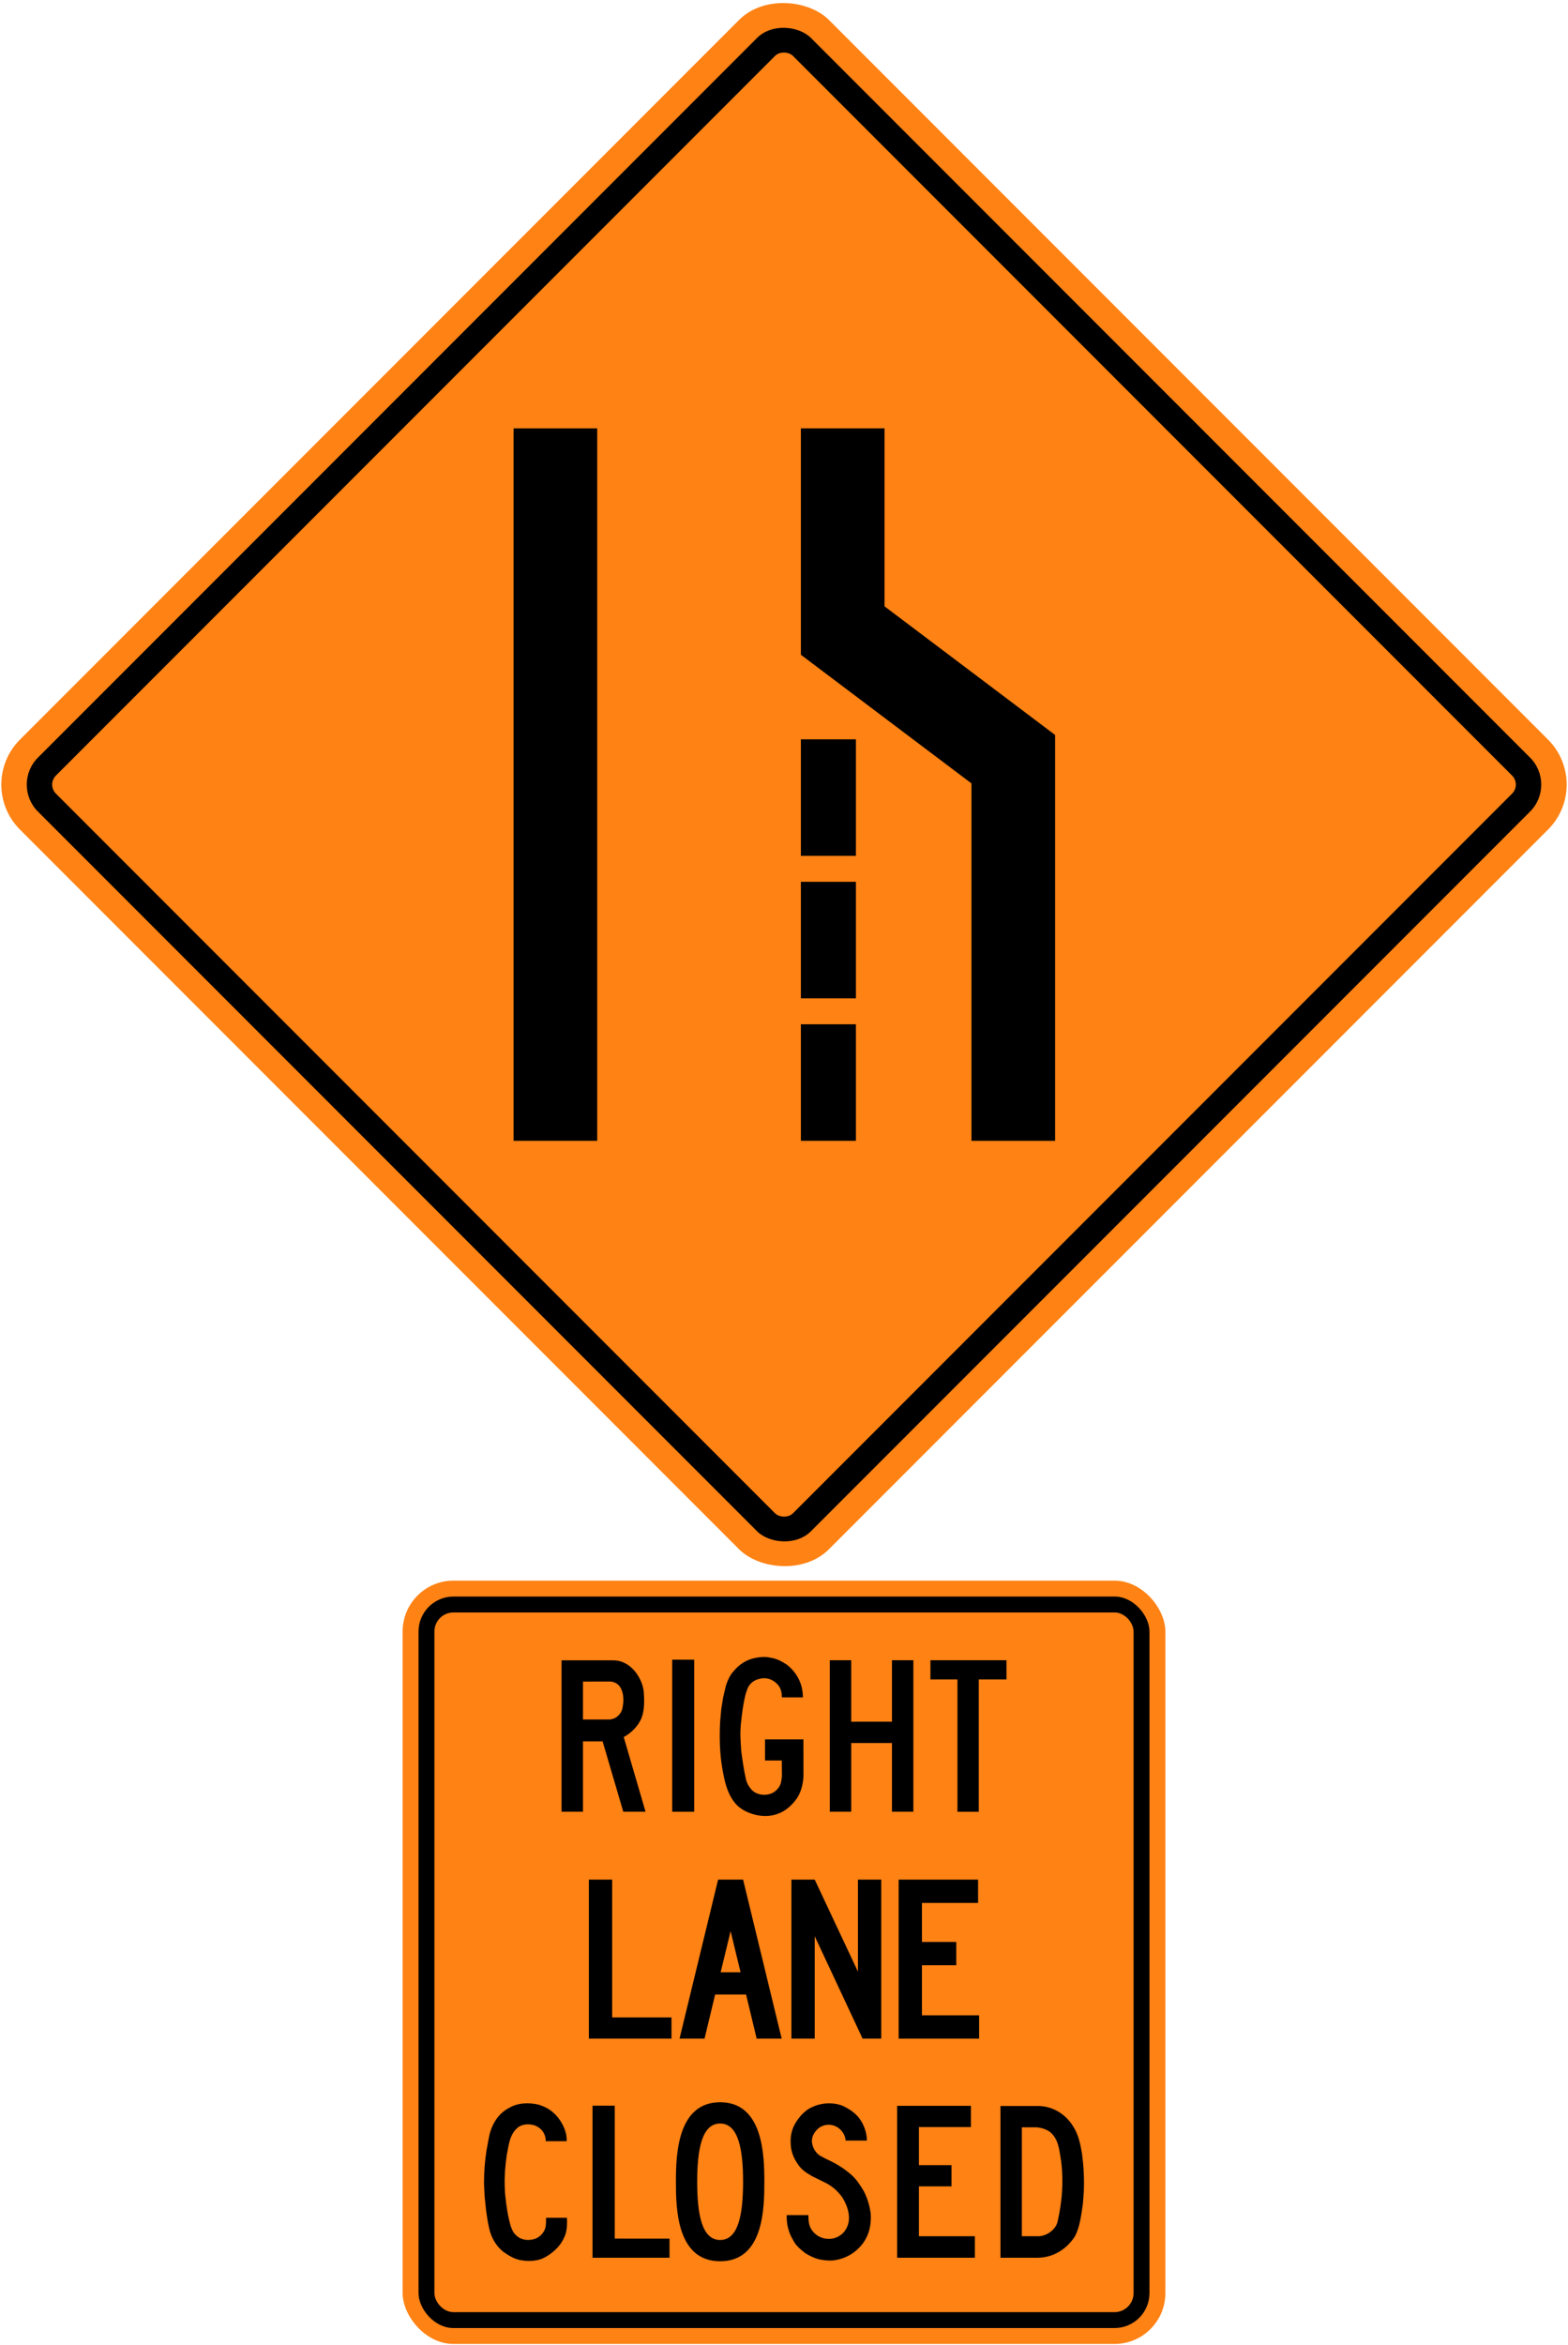 <?xml version="1.0" encoding="UTF-8" standalone="no"?>
<!-- Created with Inkscape (http://www.inkscape.org/) -->

<svg
   xmlns:dc="http://purl.org/dc/elements/1.1/"
   xmlns:cc="http://creativecommons.org/ns#"
   xmlns:rdf="http://www.w3.org/1999/02/22-rdf-syntax-ns#"
   xmlns:svg="http://www.w3.org/2000/svg"
   xmlns="http://www.w3.org/2000/svg"
   xmlns:sodipodi="http://sodipodi.sourceforge.net/DTD/sodipodi-0.dtd"
   xmlns:inkscape="http://www.inkscape.org/namespaces/inkscape"
   width="1233.462mm"
   height="1843.462mm"
   viewBox="0 0 1233.462 1843.462"
   version="1.1"
   id="svg8"
   inkscape:version="0.92.4 (5da689c313, 2019-01-14)"
   sodipodi:docname="55.svg">
  <defs
     id="defs2" />
  <sodipodi:namedview
     id="base"
     pagecolor="#ffffff"
     bordercolor="#666666"
     borderopacity="1.0"
     inkscape:pageopacity="0.0"
     inkscape:pageshadow="2"
     inkscape:zoom="0.12374369"
     inkscape:cx="4307.7892"
     inkscape:cy="3783.2449"
     inkscape:document-units="mm"
     inkscape:current-layer="layer1"
     showgrid="false"
     inkscape:window-width="1920"
     inkscape:window-height="1057"
     inkscape:window-x="-8"
     inkscape:window-y="-8"
     inkscape:window-maximized="1"
     showborder="true"
     inkscape:snap-global="true" />
  <g
     inkscape:label="Layer 1"
     inkscape:groupmode="layer"
     id="layer1"
     transform="translate(0,1546.462)">
    <rect
       style="opacity:1;fill:#ff8214;fill-opacity:1;fill-rule:nonzero;stroke:none;stroke-width:13.896;stroke-linecap:round;stroke-linejoin:round;stroke-miterlimit:4;stroke-dasharray:none;stroke-opacity:1"
       id="rect1383"
       width="900"
       height="900"
       x="643.513"
       y="-671.324"
       rx="50"
       ry="50"
       transform="rotate(-45)" />
    <rect
       ry="30"
       rx="30"
       y="-651.324"
       x="663.513"
       height="860"
       width="860"
       id="rect1396"
       style="opacity:1;fill:#000000;fill-opacity:1;fill-rule:nonzero;stroke:none;stroke-width:13.278;stroke-linecap:round;stroke-linejoin:round;stroke-miterlimit:4;stroke-dasharray:none;stroke-opacity:1"
       transform="rotate(-45)" />
    <rect
       ry="10"
       rx="10"
       y="-631.324"
       x="683.513"
       height="820"
       width="820"
       id="rect1398"
       style="opacity:1;fill:#ff8214;fill-opacity:1;fill-rule:nonzero;stroke:none;stroke-width:12.661;stroke-linecap:round;stroke-linejoin:round;stroke-miterlimit:4;stroke-dasharray:none;stroke-opacity:1"
       transform="rotate(-45)" />
    <path
       style="opacity:1;fill:#000000;fill-opacity:1;fill-rule:nonzero;stroke:none;stroke-width:8.516;stroke-linecap:square;stroke-linejoin:round;stroke-miterlimit:4;stroke-dasharray:none;stroke-opacity:1"
       d="m 404,-1209.73 h 65.8 v 560 h -65.8 z"
       id="rect668"
       inkscape:connector-curvature="0" />
    <path
       sodipodi:nodetypes="ccccccccc"
       inkscape:connector-curvature="0"
       id="path723"
       d="m 695.8,-1069.858 134.2,101.127 v 319 h -65.8 l -10e-5,-280.934 -134.199,-101.127 -4e-4,-177.939 h 65.8 z"
       style="opacity:1;fill:#000000;fill-opacity:1;fill-rule:nonzero;stroke:none;stroke-width:5.554;stroke-linecap:square;stroke-linejoin:round;stroke-miterlimit:4;stroke-dasharray:none;stroke-opacity:1" />
    <path
       style="opacity:1;fill:#000000;fill-opacity:1;fill-rule:nonzero;stroke:none;stroke-width:6.397;stroke-linecap:square;stroke-linejoin:round;stroke-miterlimit:4;stroke-dasharray:none;stroke-opacity:1"
       d="m 630,-741.331 h 43.3 v 91.6 h -43.3 z"
       id="rect753"
       inkscape:connector-curvature="0" />
    <path
       style="opacity:1;fill:#000000;fill-opacity:1;fill-rule:nonzero;stroke:none;stroke-width:6.397;stroke-linecap:square;stroke-linejoin:round;stroke-miterlimit:4;stroke-dasharray:none;stroke-opacity:1"
       d="m 630,-853.331 h 43.3 v 91.6 h -43.3 z"
       id="rect755"
       inkscape:connector-curvature="0" />
    <path
       style="opacity:1;fill:#000000;fill-opacity:1;fill-rule:nonzero;stroke:none;stroke-width:6.397;stroke-linecap:square;stroke-linejoin:round;stroke-miterlimit:4;stroke-dasharray:none;stroke-opacity:1"
       d="m 630,-965.331 h 43.3 v 91.6 h -43.3 z"
       id="rect781"
       inkscape:connector-curvature="0" />
    <rect
       style="opacity:1;fill:#ff8214;fill-opacity:1;fill-rule:nonzero;stroke:none;stroke-width:9.264;stroke-linecap:round;stroke-linejoin:round;stroke-miterlimit:4;stroke-dasharray:none;stroke-opacity:1"
       id="rect1383-0"
       width="600"
       height="600"
       x="316.731"
       y="-304"
       rx="40"
       ry="40" />
    <rect
       ry="27.5"
       rx="27.5"
       y="-291.5"
       x="329.231"
       height="575"
       width="575"
       id="rect1396-2"
       style="opacity:1;fill:#000000;fill-opacity:1;fill-rule:nonzero;stroke:none;stroke-width:8.878;stroke-linecap:round;stroke-linejoin:round;stroke-miterlimit:4;stroke-dasharray:none;stroke-opacity:1" />
    <rect
       ry="15"
       rx="15"
       y="-279"
       x="341.731"
       height="550"
       width="550"
       id="rect1398-7"
       style="opacity:1;fill:#ff8214;fill-opacity:1;fill-rule:nonzero;stroke:none;stroke-width:8.492;stroke-linecap:round;stroke-linejoin:round;stroke-miterlimit:4;stroke-dasharray:none;stroke-opacity:1" />
    <path
       d="M 463.231,56 V -68.999 h 18.333 v 108.334 h 46.663 v 16.666 z"
       style="fill:#000000;fill-opacity:1;fill-rule:nonzero;stroke:none;stroke-width:1.814"
       id="path389"
       inkscape:connector-curvature="0" />
    <path
       d="m 566.898,3.835 7.832,-32.33 7.834,32.33 h -15.666 m 19.997,17.495 8.333,34.67 h 19.669 L 584.559,-68.999 H 564.896 L 534.557,56 h 19.672 l 8.33,-34.67 z"
       style="fill:#000000;fill-opacity:1;fill-rule:nonzero;stroke:none;stroke-width:1.814"
       id="path391"
       inkscape:connector-curvature="0" />
    <path
       d="M 678.562,56 640.897,-24.499 V 56 H 622.564 V -68.999 h 18.333 l 34,72.331 V -68.999 h 18.329 V 56 Z"
       style="fill:#000000;fill-opacity:1;fill-rule:nonzero;stroke:none;stroke-width:1.814"
       id="path393"
       inkscape:connector-curvature="0" />
    <path
       d="M 706.908,56 V -68.999 h 62.498 v 18.336 h -44.164 v 30.663 h 27 V -1.664 H 725.242 V 37.664 h 44.989 v 18.336 z"
       style="fill:#000000;fill-opacity:1;fill-rule:nonzero;stroke:none;stroke-width:1.814"
       id="path395"
       inkscape:connector-curvature="0" />
    <path
       d="m 445.968,196.846 c 0.295,5.663 0.064,11.467 -2.525,16.144 -3.144,7.081 -10.338,13.056 -17.087,16.037 -4.937,1.901 -11.187,2.159 -16.588,1.139 -5.215,-0.829 -9.89,-3.77 -14.258,-6.914 -6.046,-5.102 -9.466,-11.814 -10.908,-19.079 -0.963,-4.255 -1.628,-8.642 -2.217,-13.058 l -1.111,-10.559 -0.544,-10.557 c 0,-8.99 0.653,-17.642 1.967,-26.056 l 1.774,-9.581 c 1.627,-9.392 6.528,-18.93 15.626,-23.706 6.95,-4.235 15.792,-4.656 23.817,-2.699 2.054,0.668 4.052,1.423 5.955,2.443 7.989,4.291 13.722,12.593 15.534,21.026 0.236,1.74 0.462,3.437 0.349,5.194 h -16.42 c 0,-4.624 -2.181,-8.859 -6.306,-11.222 -4.382,-2.758 -11.409,-2.795 -15.604,0.386 -6.842,5.643 -7.252,14.406 -8.877,22.415 -1.109,7.652 -1.74,15.713 -1.519,23.702 0.207,2.349 0.133,4.736 0.408,7.099 0.869,8.454 2.09,16.87 4.435,24.761 0.944,2.24 1.667,4.551 3.683,6.343 3.606,4.035 9.282,4.938 14.46,3.514 4.362,-1.052 8.58,-5.455 9.19,-9.95 0.443,-2.125 0.236,-4.547 0.349,-6.822 z"
       style="fill:#000000;fill-opacity:1;fill-rule:nonzero;stroke:none;stroke-width:1.735"
       id="path397"
       inkscape:connector-curvature="0" />
    <path
       d="m 483.594,108.712 v 104.474 l 43.086,0.039 v 15.013 H 466.102 V 108.713 Z"
       style="fill:#000000;fill-opacity:1;fill-rule:nonzero;stroke:none;stroke-width:1.735"
       id="path399"
       inkscape:connector-curvature="0" />
    <path
       d="m 566.49,231 c 34.402,0 34.78,-42.132 34.78,-62.5 0,-20.368 -0.843,-62.5 -34.78,-62.5 -33.943,0 -34.781,42.131 -34.781,62.5 0,20.368 0.374,62.5 34.781,62.5 z"
       style="fill:#000000;fill-opacity:1;fill-rule:nonzero;stroke:none;stroke-width:1.735"
       id="path401"
       inkscape:connector-curvature="0" />
    <path
       d="m 566.49,214.266 c 14.492,0 18.043,-20.491 18.043,-45.765 0,-25.274 -3.605,-45.765 -18.043,-45.765 -14.443,0 -18.044,20.49 -18.044,45.765 0,25.275 3.547,45.765 18.044,45.765 z"
       style="fill:#ff8214;fill-opacity:1;fill-rule:nonzero;stroke:none;stroke-width:1.735"
       id="path403"
       inkscape:connector-curvature="0" />
    <path
       d="m 651.371,151.286 c 6.406,2.926 12.655,6.766 18.241,11.668 4.344,3.753 7.102,8.394 9.89,12.922 2.795,5.425 4.552,11.262 5.418,17.477 0.65,8.819 -1.236,17.249 -6.433,23.966 -5.787,7.524 -13.981,11.943 -23.042,13.015 -4.049,0.356 -7.802,-0.169 -11.503,-0.939 -3.678,-1 -7.115,-2.664 -10.371,-4.701 -3.643,-2.776 -7.748,-6.176 -9.633,-10.26 -3.55,-5.846 -5.326,-12.484 -5.065,-19.694 h 17.023 c 0.074,5.105 0.394,9.375 3.797,13.091 4.234,4.96 10.851,6.624 16.955,4.921 3.534,-1.093 7.061,-3.66 8.878,-7.142 4.624,-7.633 1.572,-17.47 -2.627,-24.31 -3.179,-4.812 -7.71,-8.862 -12.591,-11.506 l -11.246,-5.55 c -4.067,-2.291 -8.487,-4.993 -11.223,-9.277 -3.606,-4.921 -5.77,-10.523 -5.863,-16.868 -0.261,-4.491 0.554,-8.895 2.219,-12.773 2.942,-6.255 8.359,-12.965 15.016,-15.629 7.619,-3.717 18.75,-3.974 26.185,0.374 3.309,1.737 6.453,3.974 9.229,6.914 4.528,5.229 7.243,12.108 7.335,19.171 l -16.787,0.004 c -0.226,-5.013 -3.867,-9.743 -8.526,-11.539 -4.325,-1.756 -9.429,-0.959 -12.962,1.997 -3.569,3.181 -5.917,7.563 -4.66,12.517 0.851,4.017 3.792,8.117 7.769,9.801 1.441,0.814 3.078,1.665 4.576,2.35 z"
       style="fill:#000000;fill-opacity:1;fill-rule:nonzero;stroke:none;stroke-width:1.735"
       id="path405"
       inkscape:connector-curvature="0" />
    <path
       d="m 722.882,172.138 v 39.179 h 44.006 v 16.921 H 705.74 V 108.808 h 58.041 v 16.699 h -40.899 v 29.945 h 25.609 v 16.686 z"
       style="fill:#000000;fill-opacity:1;fill-rule:nonzero;stroke:none;stroke-width:1.735"
       id="path407"
       inkscape:connector-curvature="0" />
    <path
       d="M 787.026,228.238 V 108.95 l 30.269,-0.004 c 11.095,0.35 20.974,6.388 26.892,16.018 4.196,6.436 5.697,13.981 7.007,21.616 1.259,9.69 1.85,19.993 1.371,29.899 l -0.705,9.379 c -1.353,8.8 -2.237,17.803 -6.248,25.515 -6.637,10.335 -17.267,16.754 -29.286,16.865 z"
       style="fill:#000000;fill-opacity:1;fill-rule:nonzero;stroke:none;stroke-width:1.735"
       id="path409"
       inkscape:connector-curvature="0" />
    <path
       d="m 815.792,125.728 c 3.645,0.406 7.018,1.454 9.979,3.487 6.505,5.177 7.303,12.965 8.562,20.417 2.642,16.679 1.291,34.519 -2.444,50.372 -0.873,3.974 -4.285,7.431 -7.859,9.372 -2.162,1.127 -4.462,1.94 -7.105,1.94 h -13.085 v -85.596 z"
       style="fill:#ff8214;fill-opacity:1;fill-rule:nonzero;stroke:none;stroke-width:1.735"
       id="path411"
       inkscape:connector-curvature="0" />
    <path
       d="m 504.728,-196.257 c -2.416,6.371 -8.291,12.221 -14.082,15.168 l 17.172,58.746 h -17.51 l -16.278,-55.32 h -15.425 v 55.32 c -5.429,0.01 -11.858,-0.02 -16.874,0 v -119.003 h 40.726 c 14.203,0 22.984,14.531 23.96,24.752 0.498,6.674 0.655,14.154 -1.689,20.334 z"
       style="fill:#000000;fill-opacity:1;fill-rule:nonzero;stroke:none;stroke-width:1.734"
       id="path413"
       inkscape:connector-curvature="0" />
    <path
       d="m 479.929,-224.69 c 3.323,0.128 6.439,1.789 8.155,4.776 2.801,4.631 2.691,11.289 1.457,16.602 -0.775,3.578 -3.918,7.026 -7.498,7.965 l -2.018,0.484 h -21.42 v -29.791 z"
       style="fill:#ff8214;fill-opacity:1;fill-rule:nonzero;stroke:none;stroke-width:1.734"
       id="path415"
       inkscape:connector-curvature="0" />
    <path
       d="m 546.082,-122.342 v -119.517 h -17.302 v 119.517 z"
       style="fill:#000000;fill-opacity:1;fill-rule:nonzero;stroke:none;stroke-width:1.734"
       id="path417"
       inkscape:connector-curvature="0" />
    <path
       d="m 601.799,-162.625 0.01,-16.602 h 30.198 l 0.049,29.211 c -0.423,5.959 -1.732,11.566 -4.74,16.472 -3.597,5.422 -9.166,10.717 -15.216,12.687 -6.29,2.661 -14.665,2.273 -20.992,0 -5.128,-1.753 -10.218,-4.514 -13.684,-9.327 -5.995,-7.951 -7.748,-17.671 -9.426,-27.411 -1.9,-11.509 -2.121,-24.033 -1.494,-35.763 l 0.922,-9.998 1.419,-8.761 2.085,-8.947 c 1.381,-4.352 3.115,-8.559 6.454,-12.082 4.371,-5.258 9.849,-8.575 15.975,-9.922 3.707,-0.902 8.115,-1.291 12.007,-0.533 v 0.053 c 4.924,0.554 9.296,2.751 13.409,5.442 7.693,5.959 12.211,14.26 12.745,23.684 l 0.147,2.214 h -16.617 c 0.049,-4.243 -0.96,-8.096 -4.115,-10.976 -3.558,-3.413 -8.447,-5.053 -13.408,-3.633 -3.653,0.701 -7.158,3.063 -8.983,6.548 -2.454,5.405 -3.358,11.437 -4.335,17.448 -1.089,7.952 -2.158,15.641 -1.642,24.034 l 0.482,8.357 c 0.996,7.323 1.993,14.754 3.597,21.876 0.645,3.209 2.157,6.088 4.334,8.631 3.633,4.041 9.647,5.184 14.83,3.544 4.002,-1.147 7.784,-5.056 8.577,-9.167 0.423,-1.957 0.757,-3.95 0.719,-6.107 l -0.118,-10.973 h -13.166 z"
       style="fill:#000000;fill-opacity:1;fill-rule:nonzero;stroke:none;stroke-width:1.734"
       id="path419"
       inkscape:connector-curvature="0" />
    <path
       d="m 718.511,-241.411 -0.01,119.069 h -16.852 v -54.036 h -32.024 v 54.036 h -16.891 v -119.072 h 16.894 v 48.29 l 32.024,-0.01 v -48.284 h 16.859 z"
       style="fill:#000000;fill-opacity:1;fill-rule:nonzero;stroke:none;stroke-width:1.734"
       id="path421"
       inkscape:connector-curvature="0" />
    <path
       d="m 791.731,-226.363 h -21.78 v 104.025 h -16.787 v -104.025 h -21.243 v -15.051 h 59.811 z"
       style="fill:#000000;fill-opacity:1;fill-rule:nonzero;stroke:none;stroke-width:1.734"
       id="path423"
       inkscape:connector-curvature="0" />
  </g>
</svg>
